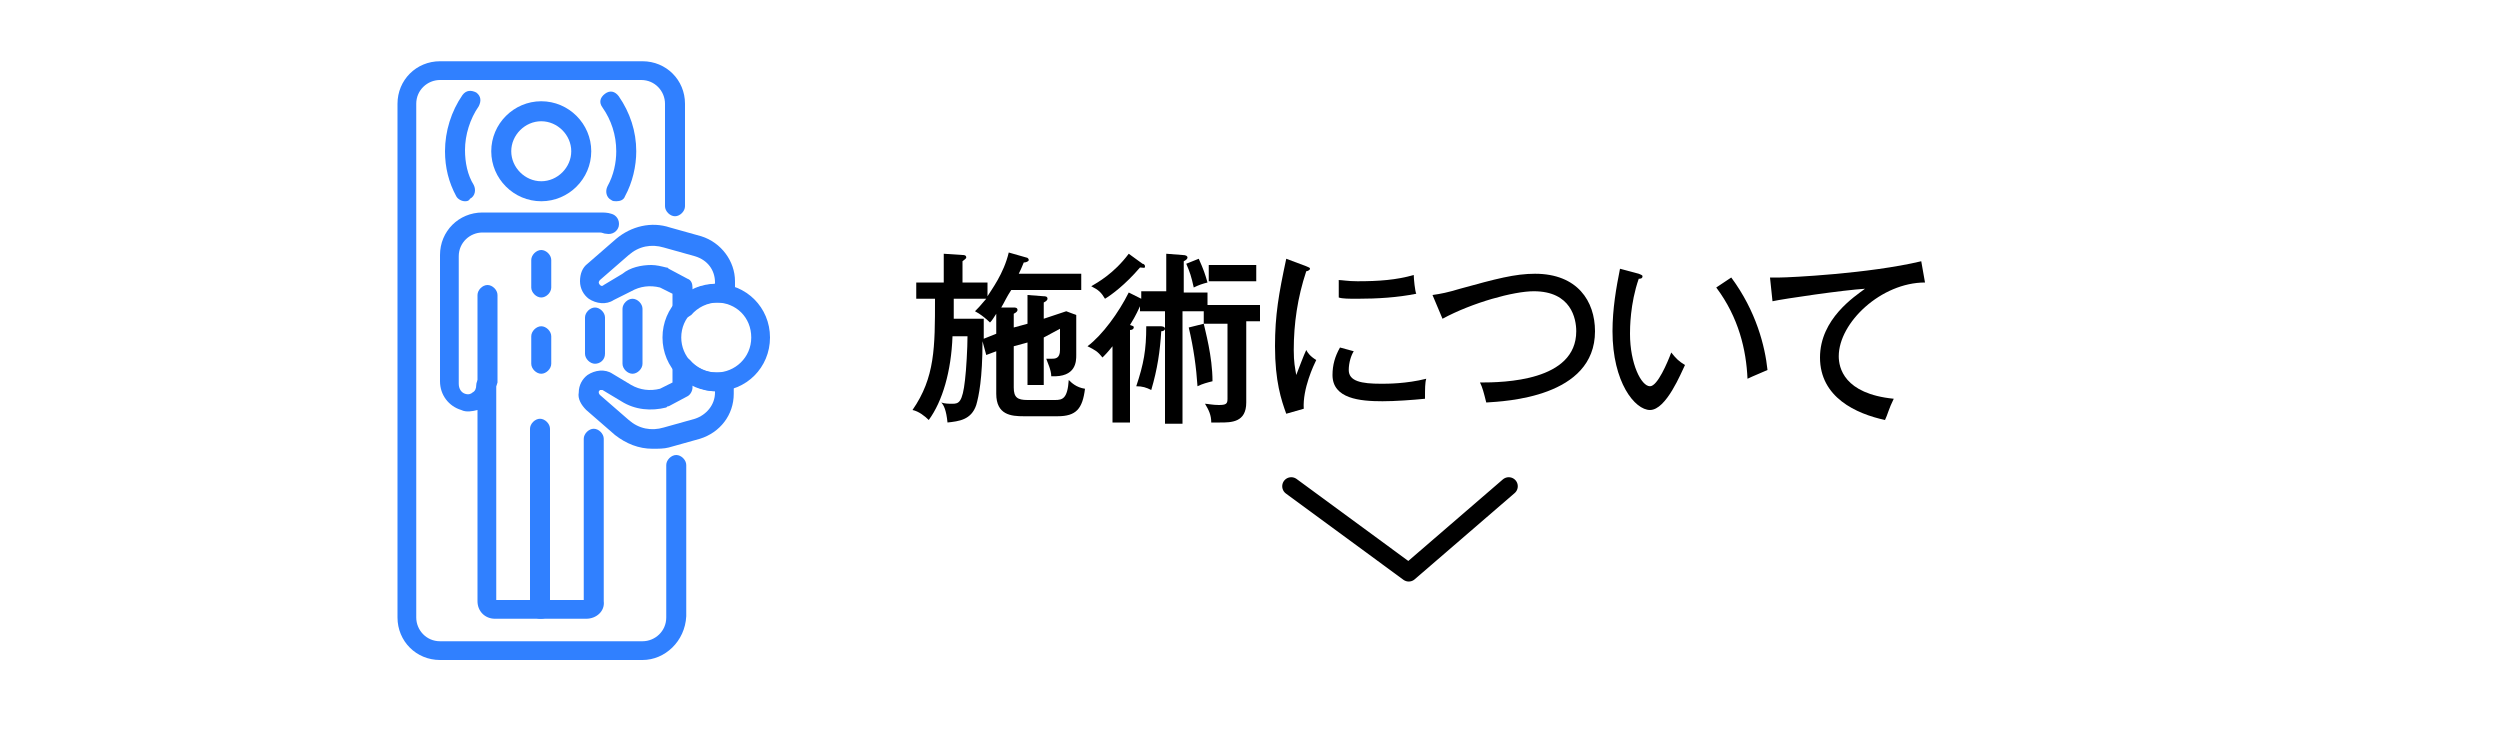<?xml version="1.0" encoding="utf-8"?>
<!-- Generator: Adobe Illustrator 27.7.0, SVG Export Plug-In . SVG Version: 6.00 Build 0)  -->
<svg version="1.1" id="レイヤー_1" xmlns="http://www.w3.org/2000/svg" xmlns:xlink="http://www.w3.org/1999/xlink" x="0px"
	 y="0px" viewBox="0 0 200 58.5" style="enable-background:new 0 0 200 58.5;" xml:space="preserve">
<style type="text/css">
	.st0{fill:none;stroke:#000000;stroke-width:1.445;stroke-linecap:round;stroke-linejoin:round;stroke-miterlimit:10;}
	.st1{fill:#3080FF;}
</style>
<path class="st0" d="M103.3,38.9l9.4,6.9l8-6.9"/>
<g>
	<g>
		<path d="M82.2,25.9v-2.3l1.3,0.1c0.1,0,0.3,0,0.3,0.2c0,0.1-0.1,0.2-0.3,0.3v1.3l1.8-0.6l0.8,0.3v3.2c0,0.5,0,1.8-2,1.7
			c0-0.5-0.3-1.1-0.4-1.4c0.1,0,0.2,0,0.4,0c0.3,0,0.7,0,0.7-0.7v-1.7L83.5,27v3.8h-1.3v-3.4l-1.1,0.3v3.3c0,0.8,0.3,1,1.1,1h2.2
			c0.6,0,1-0.1,1.1-1.6c0.2,0.2,0.6,0.6,1.3,0.7c-0.2,1.6-0.7,2.2-2.2,2.2h-2.7c-1,0-2.2-0.1-2.2-1.8v-3.4l-0.8,0.3l-0.3-1.1
			c0,3-0.3,4.4-0.5,5.1c-0.4,1.2-1.4,1.3-2.3,1.4c-0.1-1-0.3-1.4-0.5-1.6c0.3,0.1,0.6,0.1,0.9,0.1c0.5,0,0.8-0.1,1-1.9
			c0.1-0.8,0.2-2.6,0.2-3.5h-1.2c-0.1,2.8-0.8,5.2-1.9,6.7c-0.3-0.3-0.8-0.7-1.3-0.8c1.8-2.6,1.8-5,1.8-8.9h-1.5v-1.3h2.2v-2.3
			l1.5,0.1c0.1,0,0.3,0,0.3,0.2c0,0.1-0.2,0.2-0.3,0.3v1.7h2v1.1c0.3-0.5,1.3-1.8,1.7-3.5l1.4,0.4c0.1,0,0.2,0.1,0.2,0.2
			c0,0.1-0.2,0.2-0.4,0.2c-0.1,0.2-0.1,0.3-0.4,0.9h5v1.3h-5.6c-0.4,0.6-0.5,0.9-0.8,1.4l1,0c0.1,0,0.3,0,0.3,0.2
			c0,0.1-0.1,0.2-0.3,0.3v1.1L82.2,25.9z M79.7,26.7v-1.6c-0.2,0.3-0.3,0.5-0.5,0.7c-0.3-0.3-0.8-0.7-1.2-0.9c0.2-0.2,0.4-0.4,0.9-1
			h-2.6v1.6h2.4v1.6L79.7,26.7z"/>
		<path d="M91.3,23.3h2v-3l1.3,0.1c0.3,0,0.4,0.1,0.4,0.2c0,0.1-0.1,0.2-0.3,0.3v2.5h1.9v1h4.2v1.3h-1.1v6.5c0,1.6-1.2,1.6-2.1,1.6
			c-0.2,0-0.5,0-0.7,0c0-0.6-0.2-1-0.5-1.5c0.2,0,0.6,0.1,1.1,0.1c0.6,0,0.7-0.1,0.7-0.5v-6h-1.9v-1h-1.7v9h-1.4v-9h-2v-0.4
			c-0.1,0.2-0.3,0.7-0.8,1.5c0.3,0.1,0.3,0.1,0.3,0.2c0,0.1-0.1,0.2-0.3,0.2v7.4H89v-6.1c-0.4,0.5-0.6,0.7-0.8,0.9
			c-0.4-0.5-0.6-0.6-1.2-0.9c1.2-0.9,2.5-2.7,3.3-4.3l1,0.5V23.3z M91.4,21.1c0.1,0,0.2,0.1,0.2,0.2c0,0.2-0.1,0.1-0.4,0.1
			c-1.2,1.4-2.3,2.2-2.8,2.5c-0.3-0.5-0.5-0.7-1.1-1c0.5-0.3,1.8-1,3-2.6L91.4,21.1z M92.8,26.1c0.1,0,0.4,0,0.4,0.2
			c0,0.1-0.1,0.2-0.3,0.2c-0.1,1.6-0.3,3-0.8,4.7c-0.4-0.2-0.7-0.3-1.2-0.3c0.6-1.8,0.8-2.9,0.8-4.8L92.8,26.1z M95.9,20.7
			c0.4,0.9,0.5,1.2,0.7,1.9c-0.4,0.1-0.7,0.2-1.1,0.4c-0.2-0.9-0.3-1.2-0.6-1.9L95.9,20.7z M96.3,25.9c0.1,0.5,0.7,2.6,0.7,4.6
			c-0.4,0.1-0.8,0.2-1.2,0.4c-0.1-1.5-0.3-3-0.7-4.7L96.3,25.9z M100.5,22.5h-3.8v-1.3h3.8V22.5z"/>
		<path d="M104.5,21.3c0.2,0.1,0.3,0.1,0.3,0.2c0,0.1-0.2,0.2-0.3,0.2c-0.7,2.1-1,4.2-1,6.3c0,1,0.1,1.4,0.2,2
			c0.2-0.5,0.6-1.6,0.8-2c0.1,0.2,0.3,0.5,0.8,0.8c-0.2,0.4-1.1,2.3-1,3.9l-1.4,0.4c-0.4-1.1-0.9-2.6-0.9-5.4c0-2.5,0.3-4.2,0.9-7
			L104.5,21.3z M108.3,28.1c-0.2,0.3-0.4,0.9-0.4,1.5c0,0.9,1,1.1,2.6,1.1c0.5,0,2,0,3.6-0.4c-0.1,0.3-0.1,0.8-0.1,1.6
			c-1,0.1-2.4,0.2-3.4,0.2c-1.8,0-4-0.2-4-2.1c0-0.8,0.2-1.5,0.6-2.2L108.3,28.1z M107,22.4c0.4,0,0.8,0.1,1.6,0.1
			c1.7,0,3.1-0.1,4.5-0.5c0,0.3,0.1,1.3,0.2,1.5c-1.5,0.3-3.1,0.4-4.7,0.4c-0.7,0-1.2,0-1.5-0.1V22.4z"/>
		<path d="M114.6,23.6c0.7-0.1,1.2-0.2,2.2-0.5c2.9-0.8,4.4-1.2,6-1.2c3.4,0,4.8,2.2,4.8,4.6c0,5.3-7.2,5.6-8.7,5.7
			c-0.2-0.8-0.3-1.2-0.5-1.6c1.9,0,7.7-0.1,7.7-4.1c0-1-0.4-3.2-3.4-3.2c-1.6,0-4.9,0.9-7.3,2.2L114.6,23.6z"/>
		<path d="M131.1,21.9c0.2,0.1,0.3,0.1,0.3,0.2c0,0.2-0.2,0.2-0.3,0.2c-0.7,2-0.7,4-0.7,4.4c0,2.4,0.9,4.2,1.6,4.2
			c0.6,0,1.4-1.9,1.7-2.7c0.4,0.5,0.6,0.7,1.1,1c-0.3,0.6-1.5,3.6-2.8,3.6c-1.2,0-3-2.2-3-6.3c0-1.8,0.3-3.5,0.6-5L131.1,21.9z
			 M138.5,22.2c2,2.7,2.7,5.5,2.9,7.4c-0.2,0.1-1.2,0.5-1.6,0.7c-0.1-2.3-0.7-4.9-2.5-7.3L138.5,22.2z"/>
		<path d="M154,22.6c-3.5,0-6.9,3.2-6.9,5.9c0,0.9,0.4,3,4.4,3.4c-0.4,0.8-0.5,1.3-0.7,1.7c-2.3-0.5-5.2-1.8-5.2-5
			c0-3.1,2.8-4.9,3.6-5.5c-1.7,0.1-6.5,0.8-7.4,1l-0.2-1.9c0.3,0,0.5,0,0.8,0c0.7,0,7.1-0.3,11.3-1.3L154,22.6z"/>
	</g>
</g>
<g>
	<path class="st1" d="M57.3,31.3c-2.4,0-4.3-1.9-4.3-4.3s1.9-4.3,4.3-4.3s4.3,1.9,4.3,4.3S59.7,31.3,57.3,31.3z M57.3,24.2
		c-1.5,0-2.8,1.2-2.8,2.8c0,1.5,1.2,2.8,2.8,2.8c1.5,0,2.8-1.2,2.8-2.8C60.1,25.4,58.9,24.2,57.3,24.2z"/>
	<path class="st1" d="M54.6,25.5c-0.1,0-0.2,0-0.3,0c-0.3-0.1-0.5-0.4-0.5-0.7v-1.3l-1-0.5c-0.8-0.2-1.6-0.1-2.3,0.3L49.1,24
		c-0.6,0.4-1.4,0.3-2-0.1c-0.4-0.3-0.7-0.8-0.7-1.4c0-0.6,0.2-1.1,0.6-1.4l2.3-2c1.2-1,2.8-1.4,4.3-0.9l2.5,0.7
		c1.6,0.5,2.7,2,2.7,3.6v0.9c0,0.2-0.1,0.5-0.3,0.6c-0.2,0.1-0.4,0.2-0.6,0.2c-0.2,0-0.3,0-0.5,0c-0.8,0-1.6,0.4-2.1,1
		C55,25.4,54.8,25.5,54.6,25.5z M52.1,21.2c0.4,0,0.8,0.1,1.2,0.2c0.1,0,0.1,0,0.2,0.1l1.5,0.8c0.3,0.1,0.4,0.4,0.4,0.7v0.2
		c0.5-0.3,1.2-0.4,1.8-0.5v-0.1c0-1-0.6-1.8-1.6-2.1l-2.5-0.7c-1-0.3-2-0.1-2.8,0.6l-2.3,2c-0.1,0.1-0.1,0.2-0.1,0.2
		c0,0,0,0.1,0.1,0.2c0.1,0.1,0.2,0.1,0.3,0l1.5-0.9C50.4,21.4,51.3,21.2,52.1,21.2z"/>
	<path class="st1" d="M52.2,35.9c-1.1,0-2.1-0.4-3-1.1l-2.3-2c-0.4-0.4-0.7-0.9-0.6-1.4c0-0.6,0.3-1.1,0.7-1.4
		c0.6-0.4,1.4-0.5,2-0.1l1.5,0.9c0.7,0.4,1.5,0.5,2.3,0.3l1-0.5v-1.3c0-0.3,0.2-0.6,0.5-0.7c0.3-0.1,0.7,0,0.9,0.2
		c0.5,0.6,1.3,1,2.1,1c0.1,0,0.3,0,0.5,0c0.2,0,0.5,0,0.6,0.2c0.2,0.1,0.3,0.4,0.3,0.6v0.9c0,1.7-1.1,3.1-2.7,3.6l-2.5,0.7
		C53.1,35.9,52.7,35.9,52.2,35.9z M48.1,31.2c-0.1,0-0.1,0-0.1,0c-0.1,0.1-0.1,0.1-0.1,0.2c0,0,0,0.1,0.1,0.2l2.3,2
		c0.8,0.7,1.8,0.9,2.8,0.6l2.5-0.7c0.9-0.3,1.6-1.1,1.6-2.1v-0.1c-0.6,0-1.2-0.2-1.8-0.5V31c0,0.3-0.2,0.6-0.4,0.7l-1.5,0.8
		c-0.1,0-0.1,0-0.2,0.1c-1.2,0.3-2.5,0.2-3.6-0.5l-1.5-0.9C48.2,31.2,48.2,31.2,48.1,31.2z"/>
	<path class="st1" d="M51.4,52.8H35.2c-1.9,0-3.4-1.5-3.4-3.4V8.3c0-1.9,1.5-3.4,3.4-3.4h16.2c1.9,0,3.4,1.5,3.4,3.4v8.2
		c0,0.4-0.4,0.8-0.8,0.8s-0.8-0.4-0.8-0.8V8.3c0-1-0.8-1.9-1.9-1.9H35.2c-1,0-1.9,0.8-1.9,1.9v41.1c0,1,0.8,1.9,1.9,1.9h16.2
		c1,0,1.9-0.8,1.9-1.9V37.2c0-0.4,0.4-0.8,0.8-0.8s0.8,0.4,0.8,0.8v12.1C54.8,51.3,53.2,52.8,51.4,52.8z"/>
	<path class="st1" d="M43.3,16.1c-2.2,0-4-1.8-4-4c0-2.2,1.8-4,4-4c2.2,0,4,1.8,4,4C47.3,14.3,45.5,16.1,43.3,16.1z M43.3,9.7
		c-1.3,0-2.4,1.1-2.4,2.4s1.1,2.4,2.4,2.4c1.3,0,2.4-1.1,2.4-2.4S44.6,9.7,43.3,9.7z"/>
	<path class="st1" d="M37.2,16.1c-0.3,0-0.6-0.2-0.7-0.4c-0.6-1.1-0.9-2.3-0.9-3.6c0-1.6,0.5-3.2,1.4-4.5c0.3-0.4,0.7-0.4,1.1-0.2
		c0.4,0.3,0.4,0.7,0.2,1.1c-0.7,1-1.1,2.3-1.1,3.5c0,1,0.2,2,0.7,2.8c0.2,0.4,0.1,0.9-0.3,1.1C37.5,16.1,37.3,16.1,37.2,16.1z"/>
	<path class="st1" d="M49.3,16.1c-0.1,0-0.3,0-0.4-0.1c-0.4-0.2-0.5-0.7-0.3-1.1c0.5-0.9,0.7-1.9,0.7-2.8c0-1.3-0.4-2.5-1.1-3.5
		c-0.3-0.4-0.2-0.8,0.2-1.1c0.4-0.3,0.8-0.2,1.1,0.2c0.9,1.3,1.4,2.8,1.4,4.4c0,1.2-0.3,2.5-0.9,3.6C49.9,16,49.6,16.1,49.3,16.1z"
		/>
	<path class="st1" d="M46.9,49.5h-3.7c-0.4,0-0.8-0.4-0.8-0.8V34.3c0-0.4,0.4-0.8,0.8-0.8s0.8,0.4,0.8,0.8V48h2.7V35.1
		c0-0.4,0.4-0.8,0.8-0.8s0.8,0.4,0.8,0.8v13C48.4,48.9,47.7,49.5,46.9,49.5z"/>
	<path class="st1" d="M50.6,29.9c-0.4,0-0.8-0.4-0.8-0.8v-4.4c0-0.4,0.4-0.8,0.8-0.8s0.8,0.4,0.8,0.8v4.4
		C51.4,29.5,51,29.9,50.6,29.9z"/>
	<path class="st1" d="M43.3,49.5h-3.7c-0.8,0-1.4-0.6-1.4-1.4V32.8c-0.4,0.1-0.9,0.2-1.3,0c-1-0.3-1.7-1.2-1.7-2.3V20.4
		c0-1.9,1.5-3.4,3.4-3.4H48c0.3,0,0.6,0,0.9,0.1c0.4,0.1,0.7,0.5,0.6,1c-0.1,0.4-0.5,0.7-1,0.6c-0.2,0-0.3-0.1-0.5-0.1h-9.4
		c-1,0-1.9,0.8-1.9,1.9v10.2c0,0.4,0.2,0.7,0.5,0.8c0.3,0.1,0.5,0,0.6-0.1c0.2-0.1,0.3-0.3,0.3-0.6c0-0.4,0.4-0.8,0.8-0.8
		s0.8,0.4,0.8,0.8V48h3.5c0.4,0,0.8,0.4,0.8,0.8S43.7,49.5,43.3,49.5z"/>
	<path class="st1" d="M39,31.4c-0.4,0-0.8-0.4-0.8-0.8v-7c0-0.4,0.4-0.8,0.8-0.8s0.8,0.4,0.8,0.8v7C39.7,31,39.4,31.4,39,31.4z"/>
	<path class="st1" d="M47.6,29.1c-0.4,0-0.8-0.4-0.8-0.8v-2.9c0-0.4,0.4-0.8,0.8-0.8s0.8,0.4,0.8,0.8v2.9
		C48.4,28.8,48,29.1,47.6,29.1z"/>
	<path class="st1" d="M43.3,23.8c-0.4,0-0.8-0.4-0.8-0.8v-2.2c0-0.4,0.4-0.8,0.8-0.8c0.4,0,0.8,0.4,0.8,0.8V23
		C44.1,23.4,43.7,23.8,43.3,23.8z"/>
	<path class="st1" d="M43.3,29.9c-0.4,0-0.8-0.4-0.8-0.8v-2.2c0-0.4,0.4-0.8,0.8-0.8c0.4,0,0.8,0.4,0.8,0.8v2.2
		C44.1,29.5,43.7,29.9,43.3,29.9z"/>
</g>
</svg>
